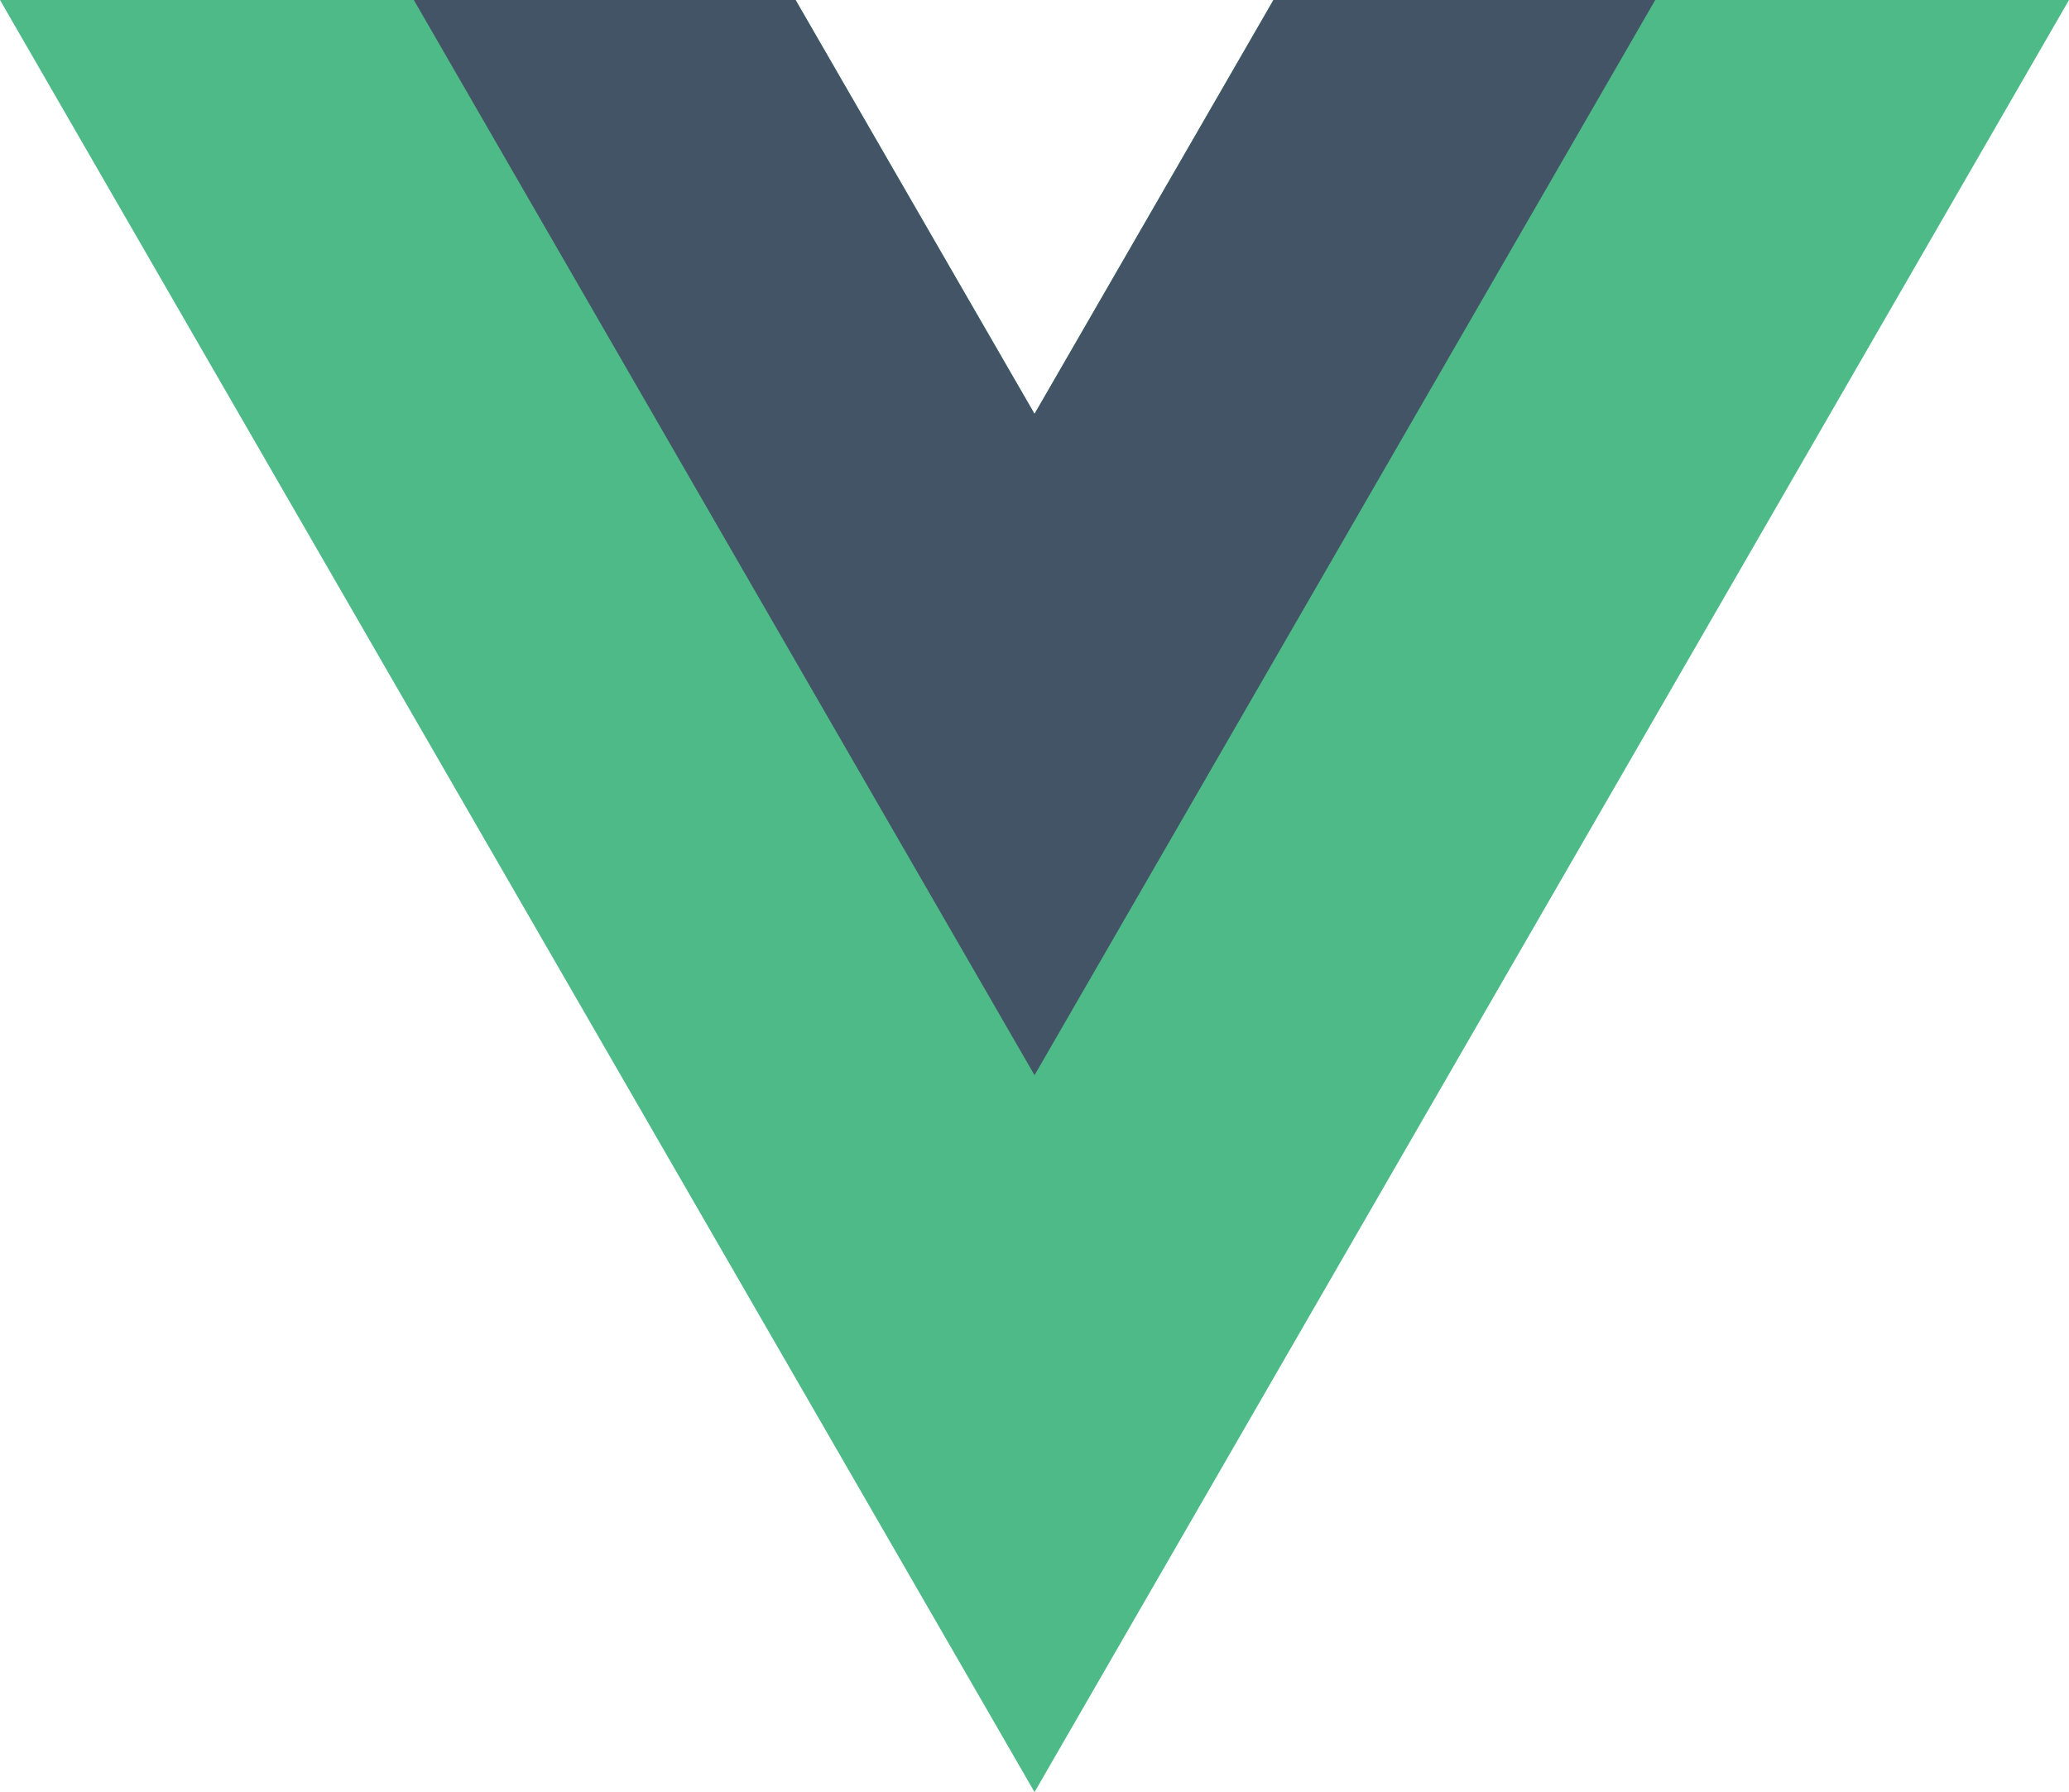 <svg id="vue-js-logo" xmlns="http://www.w3.org/2000/svg" width="38.213" height="33.094" viewBox="0 0 38.213 33.094">
  <path id="Path_4827" data-name="Path 4827" d="M23.519,0,19.107,7.643,14.694,0H0L19.107,33.094,38.213,0Z" fill="#4dba87"/>
  <path id="Path_4828" data-name="Path 4828" d="M515.877,0l-4.413,7.643L507.051,0H500l11.464,19.855L522.928,0Z" transform="translate(-492.357)" fill="#435466"/>
</svg>
